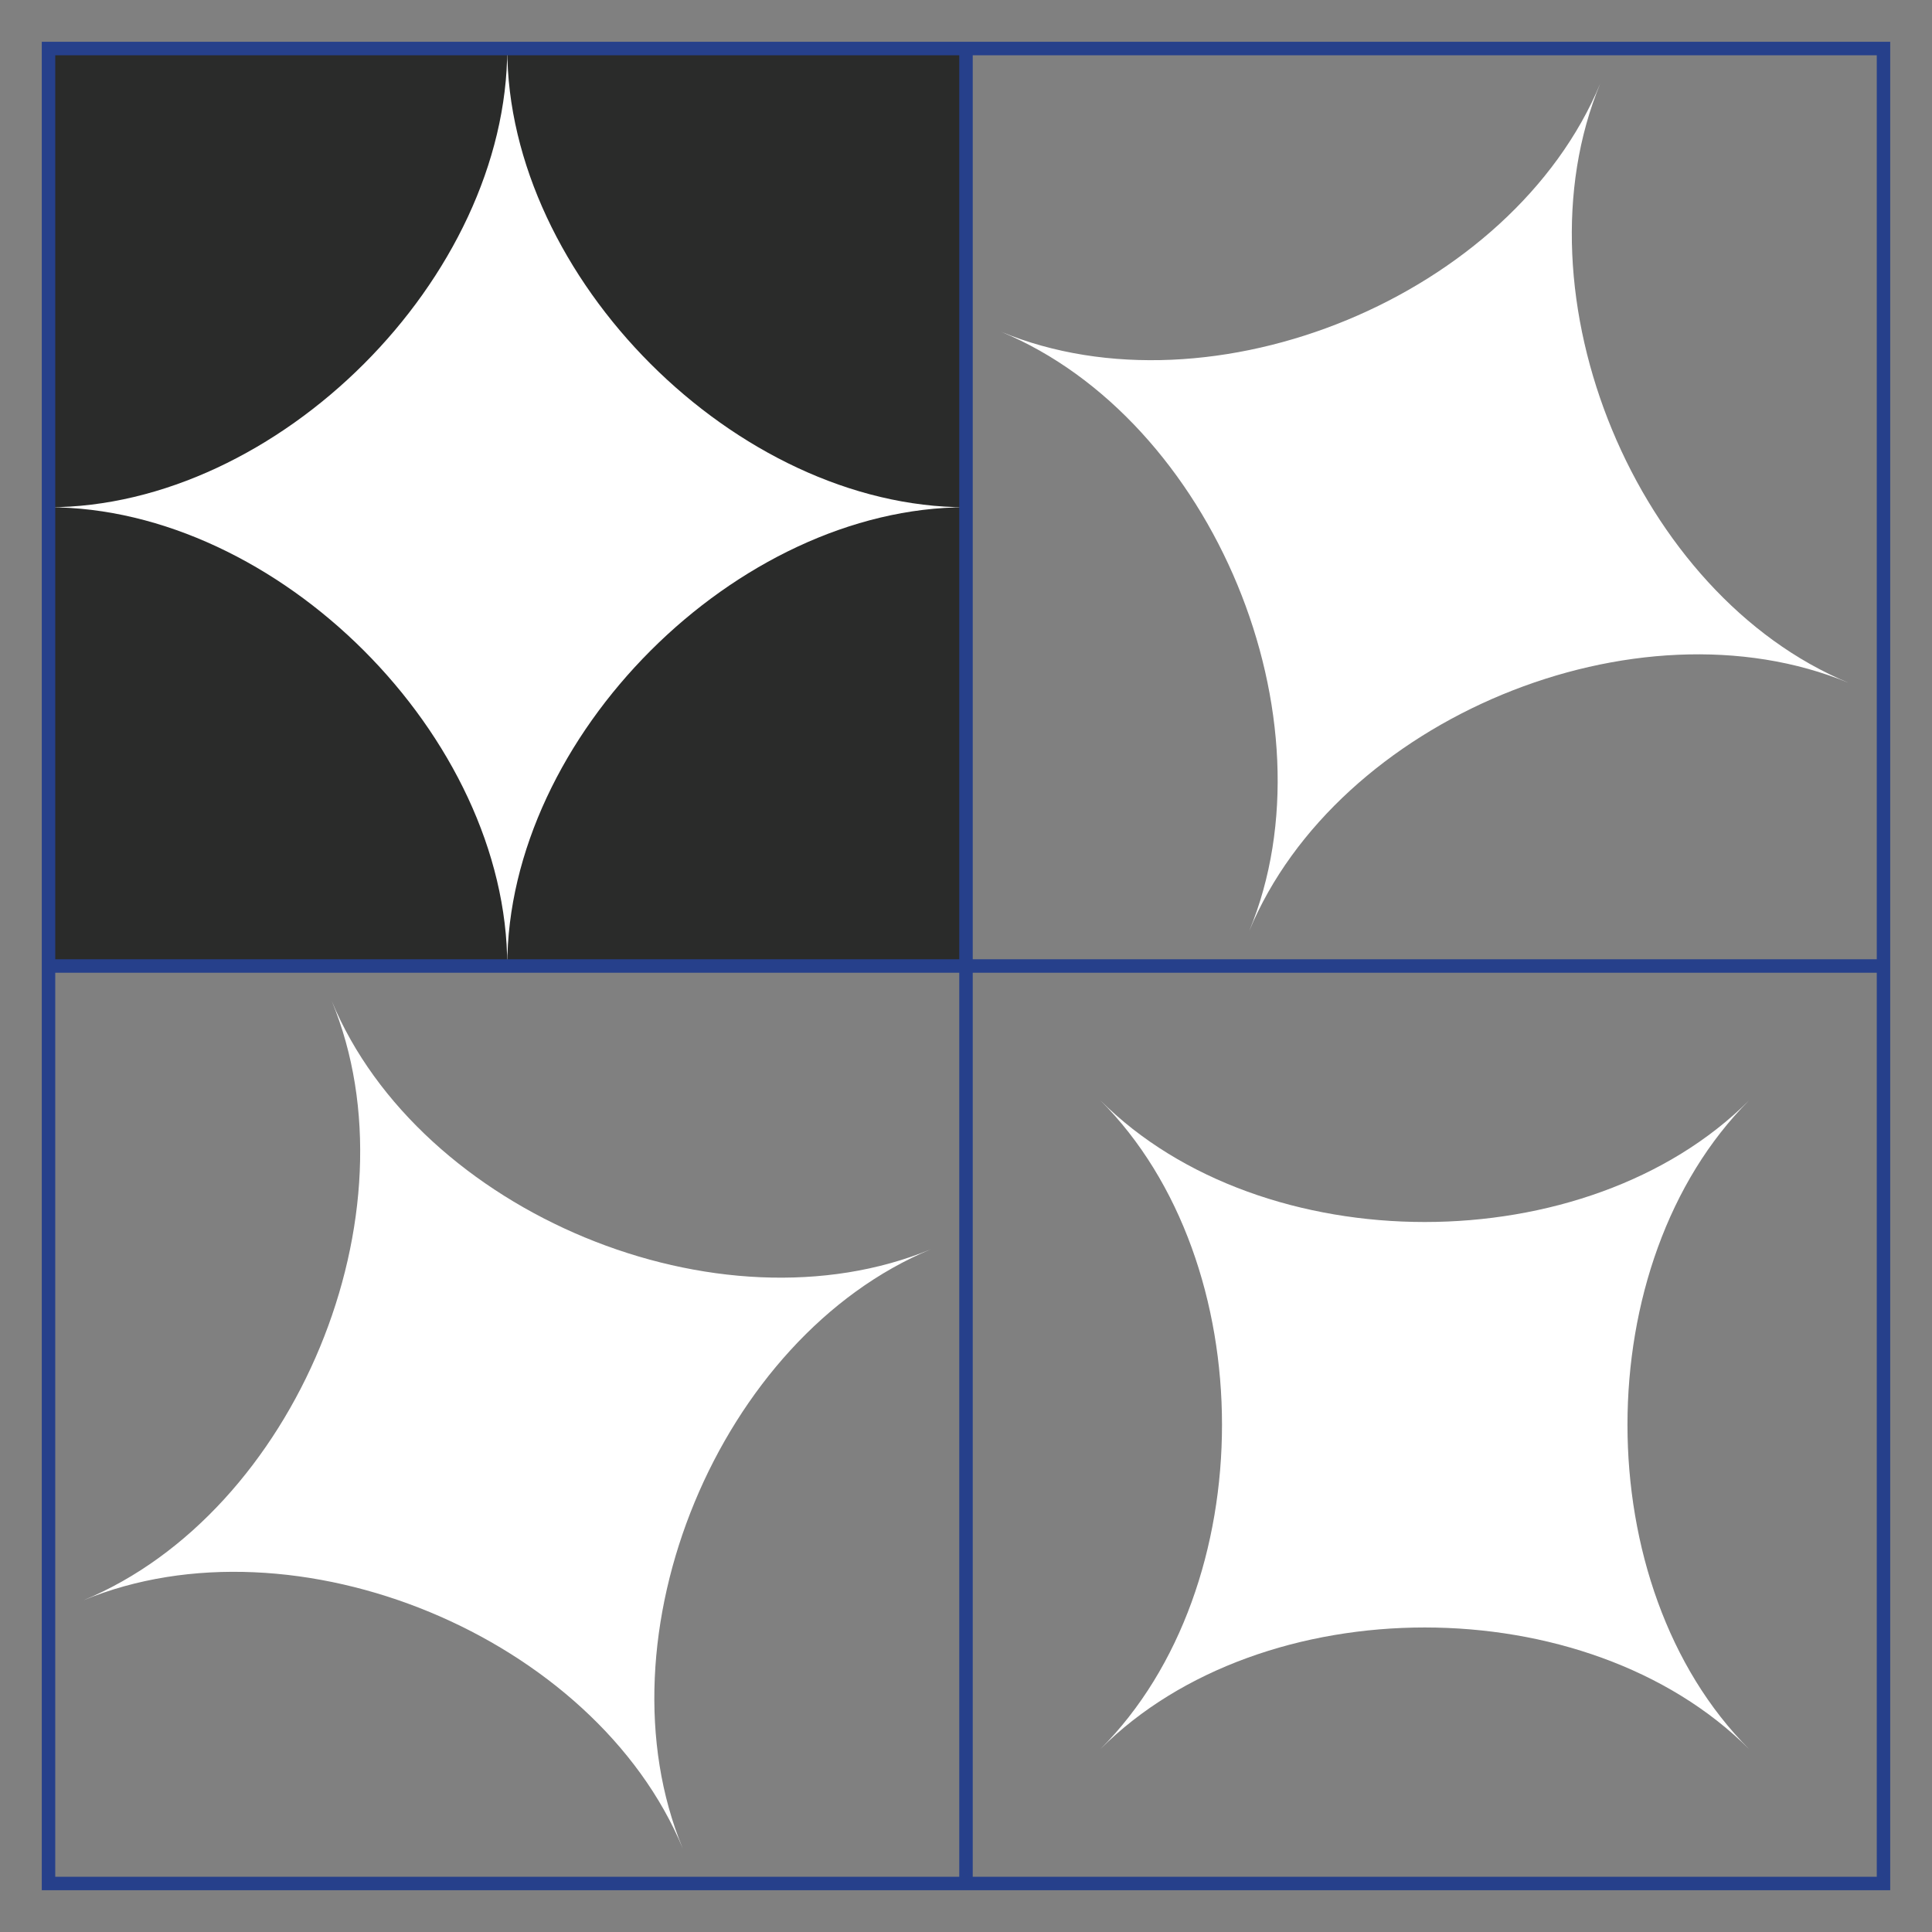 <?xml version="1.0" encoding="UTF-8"?>
<svg xmlns="http://www.w3.org/2000/svg" id="Capa_1" version="1.1" viewBox="250 250 700 700">
  <rect x="250" y="250" width="700" height="700" fill="#808080" stroke="none"/>
  <defs>
    <style>
      .st0 {
        fill: #26408b;
      }

      .st1 {
        fill: #fff;
      }

      .st2 {
        fill: #2a2b2a;
      }
    </style>
  </defs>
  <g>
    <rect class="st2" x="267.58" y="267.58" width="332.42" height="332.42">
      <animateTransform attributeType="xml" attributeName="transform" type="translate" values="0 0;0 0;0 0;0 0;0 0;0 0;0 0;0 0;0 0;0 0;0 0;0 0;0 0;0 0;0 0;0 0;332.42 0;332.42 332.42;0 332.42;0 0" dur="3.5s" repeatCount="indefinite"></animateTransform>
    </rect>
    <path class="st1" d="M267.58,433.79c83.11,0,166.21-83.11,166.21-166.21,0,83.11,83.11,166.21,166.21,166.21-83.11,0-166.21,83.11-166.21,166.21,0-83.11-83.11-166.21-166.21-166.21Z"></path>
    <path class="st1" transform="translate(332.42 0) rotate(22.5 433.79 433.79)" d="M267.58,433.79c83.11,0,166.21-83.11,166.21-166.21,0,83.11,83.11,166.21,166.21,166.21-83.11,0-166.21,83.11-166.21,166.21,0-83.11-83.11-166.21-166.21-166.21Z"></path>
    <path class="st1" transform="translate(332.42 332.42) rotate(45 433.79 433.79)" d="M267.58,433.79c83.11,0,166.21-83.11,166.21-166.21,0,83.11,83.11,166.21,166.21,166.21-83.11,0-166.21,83.11-166.21,166.21,0-83.11-83.11-166.21-166.21-166.21Z"></path>
    <path class="st1" transform="translate(0 332.42) rotate(67.5 433.79 433.79)" d="M267.58,433.79c83.11,0,166.21-83.11,166.21-166.21,0,83.11,83.11,166.21,166.21,166.21-83.11,0-166.21,83.11-166.21,166.21,0-83.11-83.11-166.21-166.21-166.21Z"></path>
  </g>
  <g>
    <path class="st0" d="M934.86,934.86H265.14V265.14h669.72v669.72ZM270.02,929.98h659.97V270.02H270.02v659.97Z"></path>
    <rect class="st0" x="597.56" y="267.58" width="4.88" height="664.85"></rect>
    <rect class="st0" x="267.58" y="597.56" width="664.85" height="4.88"></rect>
  </g>
</svg>
